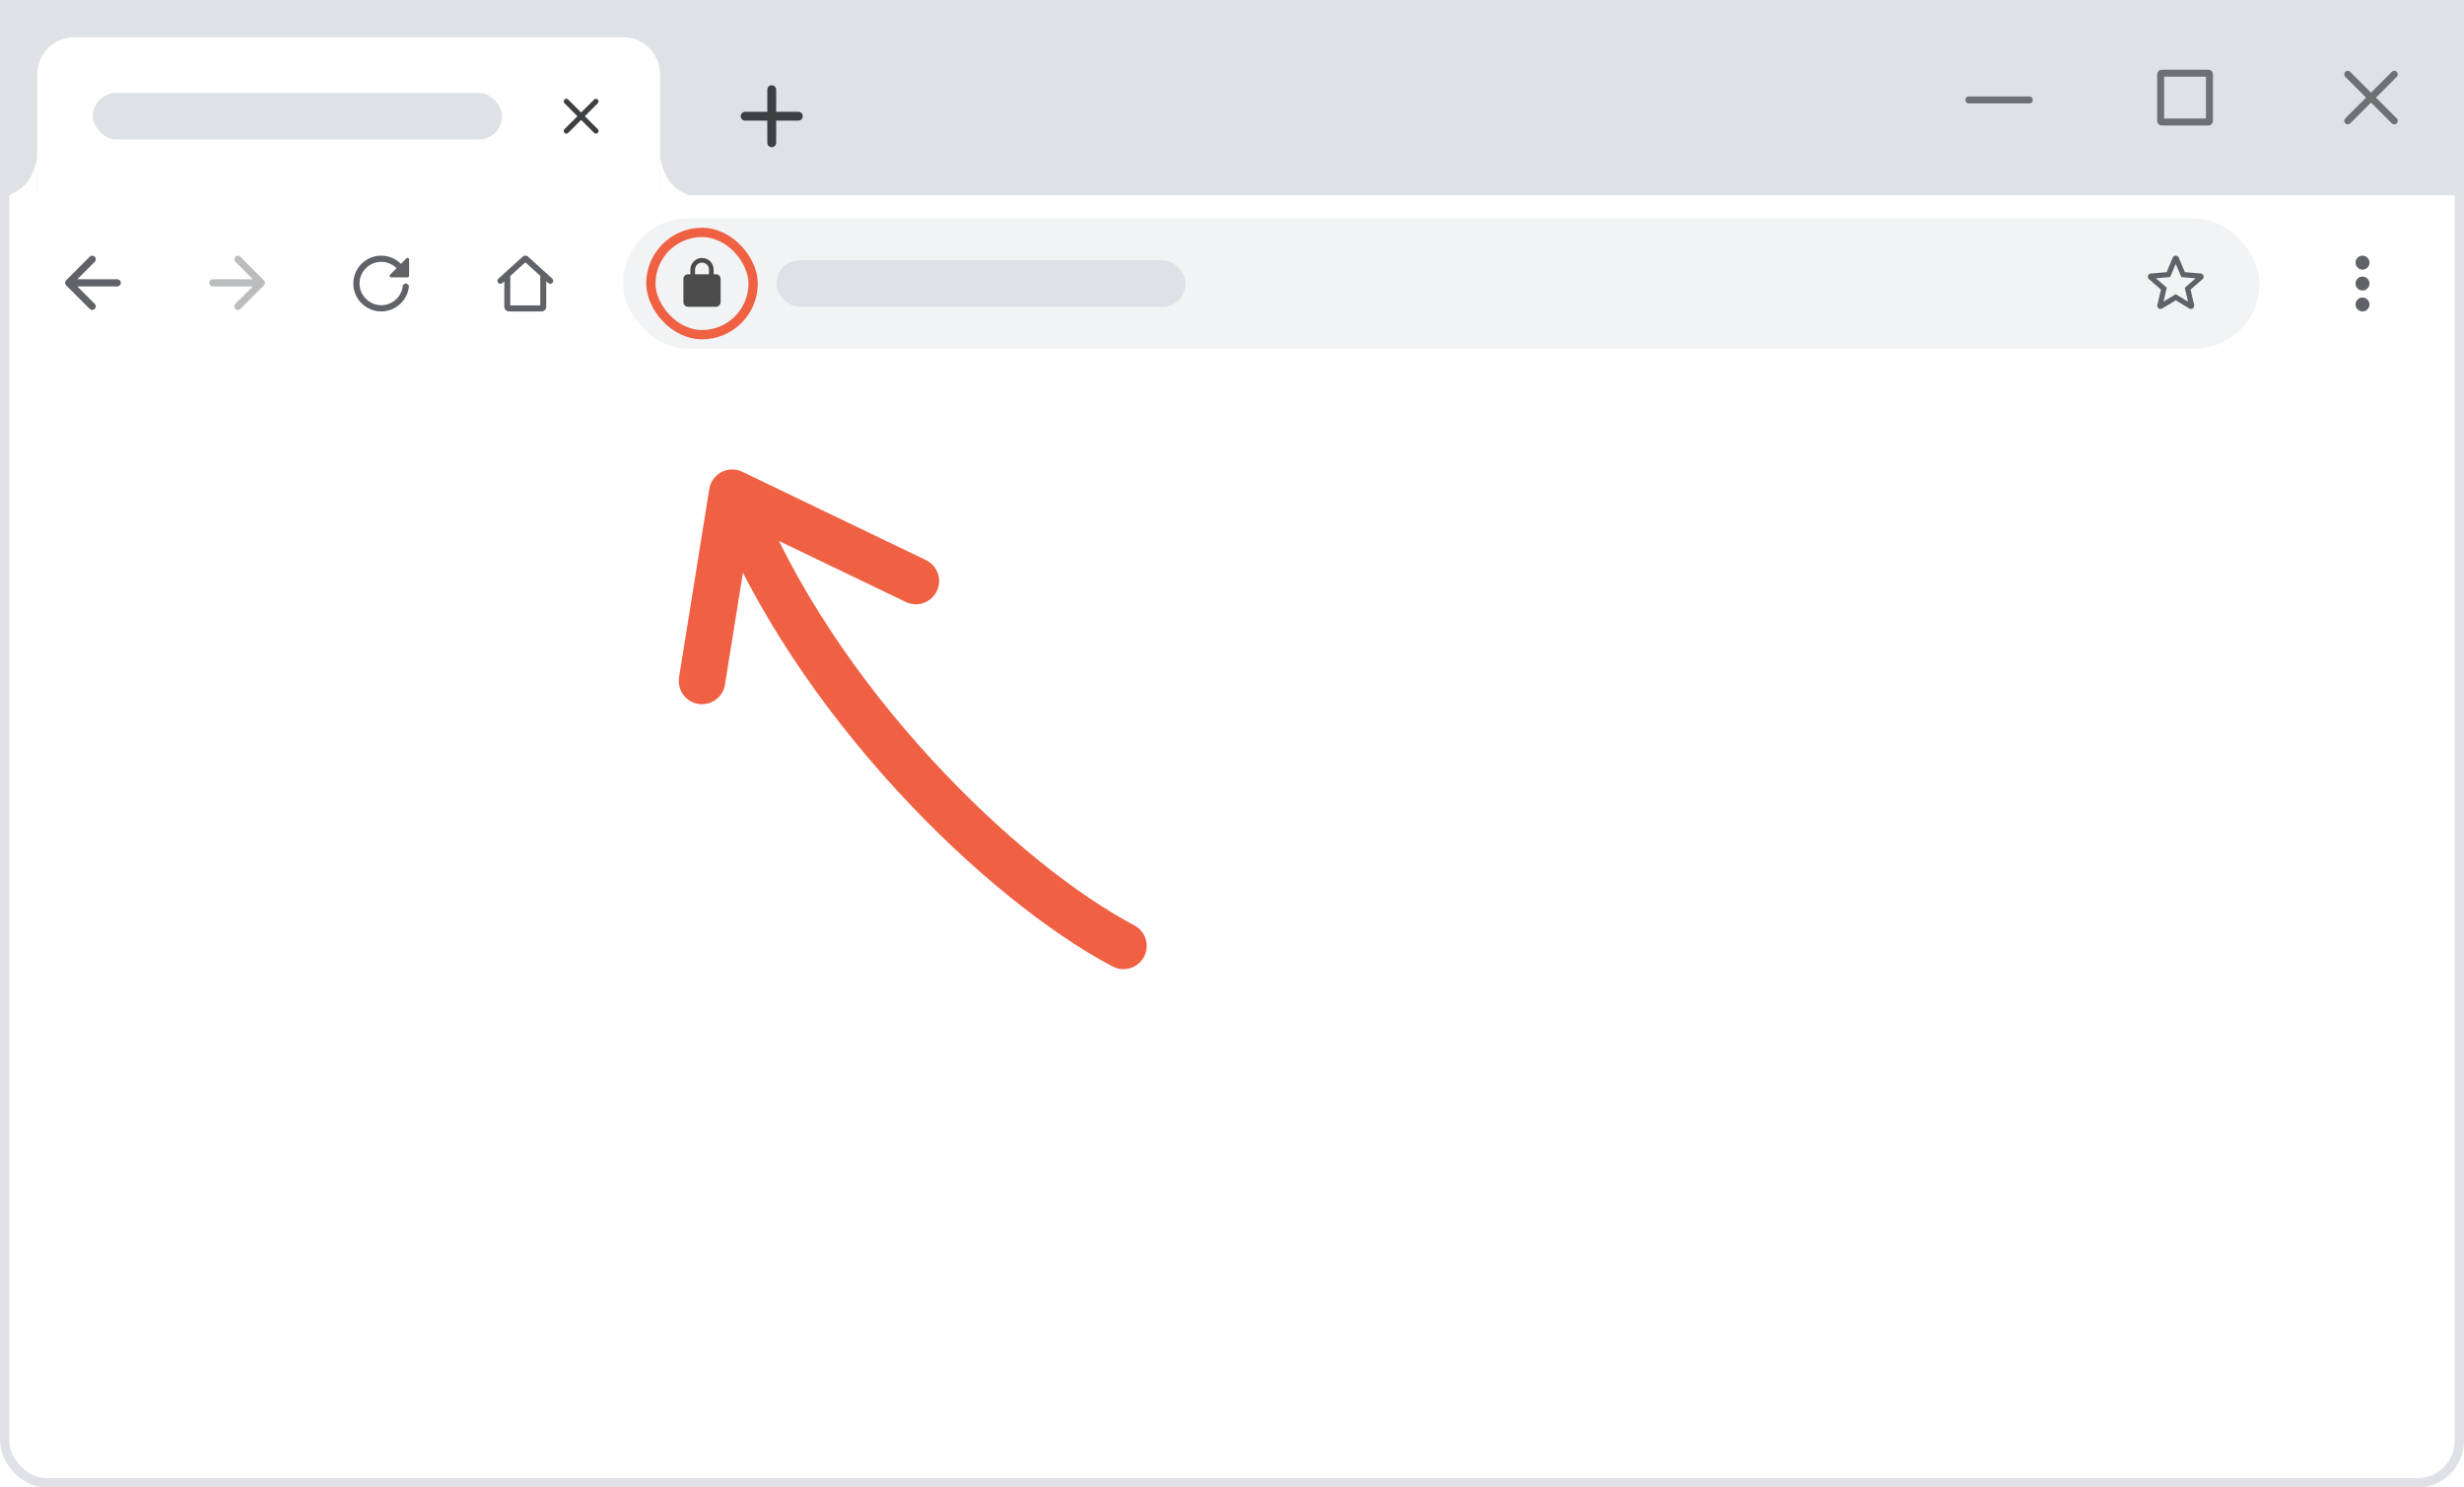 <svg width="530" height="320" viewBox="0 0 530 320" fill="none" xmlns="http://www.w3.org/2000/svg">
<rect x="1" y="1" width="528" height="318" rx="9" fill="white"/>
<g clip-path="url(#clip0_3973_20376)">
<g clip-path="url(#clip1_3973_20376)">
<g filter="url(#filter0_i_3973_20376)">
<rect y="42" width="530" height="38" fill="white"/>
</g>
<path fill-rule="evenodd" clip-rule="evenodd" d="M508.168 58C508.993 58 509.668 57.325 509.668 56.5C509.668 55.675 508.993 55 508.168 55C507.343 55 506.668 55.675 506.668 56.5C506.668 57.325 507.343 58 508.168 58ZM508.168 59.5C507.343 59.5 506.668 60.175 506.668 61C506.668 61.825 507.343 62.5 508.168 62.5C508.993 62.5 509.668 61.825 509.668 61C509.668 60.175 508.993 59.5 508.168 59.5ZM508.168 64C507.343 64 506.668 64.675 506.668 65.5C506.668 66.325 507.343 67 508.168 67C508.993 67 509.668 66.325 509.668 65.5C509.668 64.675 508.993 64 508.168 64Z" fill="#5F6368"/>
<g clip-path="url(#clip2_3973_20376)">
<rect x="134" y="47" width="352" height="28" rx="14" fill="#F1F3F4"/>
<path fill-rule="evenodd" clip-rule="evenodd" d="M473.362 58.84L469.969 58.546L468.644 55.426C468.406 54.858 467.592 54.858 467.354 55.426L466.029 58.553L462.643 58.84C462.026 58.889 461.774 59.66 462.243 60.067L464.816 62.296L464.045 65.605C463.905 66.208 464.557 66.685 465.09 66.362L467.999 64.61L470.908 66.37C471.441 66.692 472.093 66.215 471.953 65.612L471.182 62.296L473.755 60.067C474.224 59.66 473.979 58.889 473.362 58.84ZM467.999 63.299L465.363 64.89L466.064 61.89L463.737 59.871L466.807 59.604L467.999 56.779L469.198 59.611L472.268 59.878L469.941 61.897L470.642 64.897L467.999 63.299Z" fill="#5F6368"/>
<rect x="167" y="56" width="88" height="10" rx="5" fill="#DEE1E6"/>
<path fill-rule="evenodd" clip-rule="evenodd" d="M154 59H153.5V58C153.5 56.62 152.38 55.5 151 55.5C149.62 55.5 148.5 56.62 148.5 58V59H148C147.45 59 147 59.45 147 60V65C147 65.55 147.45 66 148 66H154C154.55 66 155 65.55 155 65V60C155 59.45 154.55 59 154 59ZM149.5 59V58C149.5 57.17 150.17 56.5 151 56.5C151.83 56.5 152.5 57.17 152.5 58V59H149.5Z" fill="#4B4B4B"/>
<rect x="140" y="50" width="22" height="22" rx="11" stroke="#F06144" stroke-width="2"/>
</g>
<g clip-path="url(#clip3_3973_20376)">
<path fill-rule="evenodd" clip-rule="evenodd" d="M113.002 55.008C112.819 54.983 112.627 55.036 112.48 55.169L107.213 59.936C106.949 60.174 106.928 60.581 107.165 60.846C107.404 61.113 107.814 61.134 108.08 60.894L108.475 60.536V65.705V66C108.475 66.552 108.923 67 109.475 67H109.764H116.208H116.497C117.049 67 117.497 66.552 117.497 66V65.705V60.508L117.923 60.894C118.189 61.134 118.599 61.113 118.838 60.846C119.076 60.581 119.054 60.174 118.791 59.936L113.524 55.169C113.376 55.036 113.184 54.983 113.002 55.008ZM109.764 59.37V60.228V61.186V61.228V63.705V65V65.043V65.705H110.431H110.475H111.764H114.208H115.497H115.541H116.208V65.043V65V63.705V61.228V61.186V60.228V59.342L113.002 56.44L109.764 59.37Z" fill="#5F6368"/>
<path fill-rule="evenodd" clip-rule="evenodd" d="M87.998 59.331V55.804C87.998 55.505 87.638 55.358 87.431 55.571L86.245 56.758C85.038 55.551 83.318 54.858 81.438 55.025C78.645 55.278 76.345 57.525 76.038 60.318C75.638 63.931 78.458 66.998 81.998 66.998C85.058 66.998 87.585 64.705 87.951 61.745C87.998 61.345 87.685 60.998 87.285 60.998C86.951 60.998 86.671 61.245 86.631 61.571C86.345 63.898 84.338 65.698 81.931 65.665C79.458 65.631 77.371 63.544 77.331 61.065C77.291 58.465 79.405 56.331 81.998 56.331C83.285 56.331 84.451 56.858 85.298 57.698L83.905 59.091C83.691 59.304 83.838 59.664 84.138 59.664H87.665C87.851 59.664 87.998 59.518 87.998 59.331Z" fill="#5F6368"/>
<path fill-rule="evenodd" clip-rule="evenodd" d="M45.77 61.617H54.372L50.614 65.375C50.314 65.675 50.314 66.168 50.614 66.469C50.914 66.769 51.4 66.769 51.7 66.469L56.775 61.394C57.075 61.093 57.075 60.608 56.775 60.308L51.708 55.225C51.407 54.925 50.922 54.925 50.622 55.225C50.321 55.526 50.321 56.011 50.622 56.311L54.372 60.077H45.77C45.346 60.077 45 60.423 45 60.847C45 61.27 45.346 61.617 45.77 61.617Z" fill="#BABCBE"/>
<path fill-rule="evenodd" clip-rule="evenodd" d="M25.23 60.077H16.628L20.386 56.319C20.686 56.019 20.686 55.526 20.386 55.225C20.086 54.925 19.601 54.925 19.3 55.225L14.225 60.3C13.925 60.6 13.925 61.086 14.225 61.386L19.3 66.461C19.601 66.761 20.086 66.761 20.386 66.461C20.686 66.161 20.686 65.675 20.386 65.375L16.628 61.617H25.23C25.654 61.617 26 61.27 26 60.847C26 60.423 25.654 60.077 25.23 60.077Z" fill="#5F6368"/>
</g>
</g>
<g clip-path="url(#clip4_3973_20376)">
<rect width="530" height="42" fill="#DEE1E6"/>
<path fill-rule="evenodd" clip-rule="evenodd" d="M2 42C3.385 41.059 6.615 40.588 8 34C8 34 8 42 8 42H2Z" fill="white"/>
<path d="M8 16C8 11.582 11.582 8 16 8H134C138.418 8 142 11.582 142 16V42H8V16Z" fill="white"/>
<rect x="20" y="20" width="88" height="10" rx="5" fill="#DEE1E6"/>
<path fill-rule="evenodd" clip-rule="evenodd" d="M128.584 21.422C128.362 21.2 128.003 21.2 127.782 21.422L125 24.198L122.218 21.416C121.997 21.195 121.638 21.195 121.416 21.416C121.195 21.638 121.195 21.997 121.416 22.218L124.198 25L121.416 27.782C121.195 28.003 121.195 28.362 121.416 28.584C121.638 28.805 121.997 28.805 122.218 28.584L125 25.802L127.782 28.584C128.003 28.805 128.362 28.805 128.584 28.584C128.805 28.362 128.805 28.003 128.584 27.782L125.802 25L128.584 22.218C128.8 22.002 128.8 21.638 128.584 21.422Z" fill="#3C4043"/>
<path fill-rule="evenodd" clip-rule="evenodd" d="M148 42C146.615 41.059 143.385 40.588 142 34C142 34 142 42 142 42H148Z" fill="white"/>
<path fill-rule="evenodd" clip-rule="evenodd" d="M171.713 25.953H166.951V30.715C166.951 31.239 166.523 31.667 165.999 31.667C165.475 31.667 165.046 31.239 165.046 30.715V25.953H160.284C159.761 25.953 159.332 25.524 159.332 25.001C159.332 24.477 159.761 24.048 160.284 24.048H165.046V19.286C165.046 18.763 165.475 18.334 165.999 18.334C166.523 18.334 166.951 18.763 166.951 19.286V24.048H171.713C172.237 24.048 172.665 24.477 172.665 25.001C172.665 25.524 172.237 25.953 171.713 25.953Z" fill="#3C4043"/>
</g>
<g opacity="0.5">
<path d="M505 16L510 21M515 26L510 21M510 21L505 26M510 21L515 16" stroke="black" stroke-width="1.5" stroke-linecap="round"/>
<path d="M475 26.25H465C464.862 26.25 464.75 26.138 464.75 26V16C464.75 15.862 464.862 15.75 465 15.75H475C475.138 15.75 475.25 15.862 475.25 16V26C475.25 26.138 475.138 26.25 475 26.25Z" stroke="black" stroke-width="1.5" stroke-linecap="round"/>
<path d="M423.5 21.5H436.5" stroke="black" stroke-width="1.5" stroke-linecap="round"/>
</g>
</g>
<path d="M241.656 203.5C216 190 175 151 157.5 106M157.5 106L151 146.5M157.5 106L197 125" stroke="#F06144" stroke-width="10" stroke-linecap="round" stroke-linejoin="round"/>
<rect x="1" y="1" width="528" height="318" rx="9" stroke="#DEE1E6" stroke-width="2"/>
<defs>
<filter id="filter0_i_3973_20376" x="0" y="42" width="530" height="38" filterUnits="userSpaceOnUse" color-interpolation-filters="sRGB">
<feFlood flood-opacity="0" result="BackgroundImageFix"/>
<feBlend mode="normal" in="SourceGraphic" in2="BackgroundImageFix" result="shape"/>
<feColorMatrix in="SourceAlpha" type="matrix" values="0 0 0 0 0 0 0 0 0 0 0 0 0 0 0 0 0 0 127 0" result="hardAlpha"/>
<feOffset dy="-1"/>
<feComposite in2="hardAlpha" operator="arithmetic" k2="-1" k3="1"/>
<feColorMatrix type="matrix" values="0 0 0 0 0.855 0 0 0 0 0.863 0 0 0 0 0.878 0 0 0 1 0"/>
<feBlend mode="normal" in2="shape" result="effect1_innerShadow_3973_20376"/>
</filter>
<clipPath id="clip0_3973_20376">
<rect width="530" height="80" fill="white"/>
</clipPath>
<clipPath id="clip1_3973_20376">
<rect width="530" height="38" fill="white" transform="translate(0 42)"/>
</clipPath>
<clipPath id="clip2_3973_20376">
<rect width="352" height="28" fill="white" transform="translate(134 47)"/>
</clipPath>
<clipPath id="clip3_3973_20376">
<rect width="109" height="16" fill="white" transform="translate(12 53)"/>
</clipPath>
<clipPath id="clip4_3973_20376">
<rect width="530" height="42" fill="white"/>
</clipPath>
</defs>
</svg>
